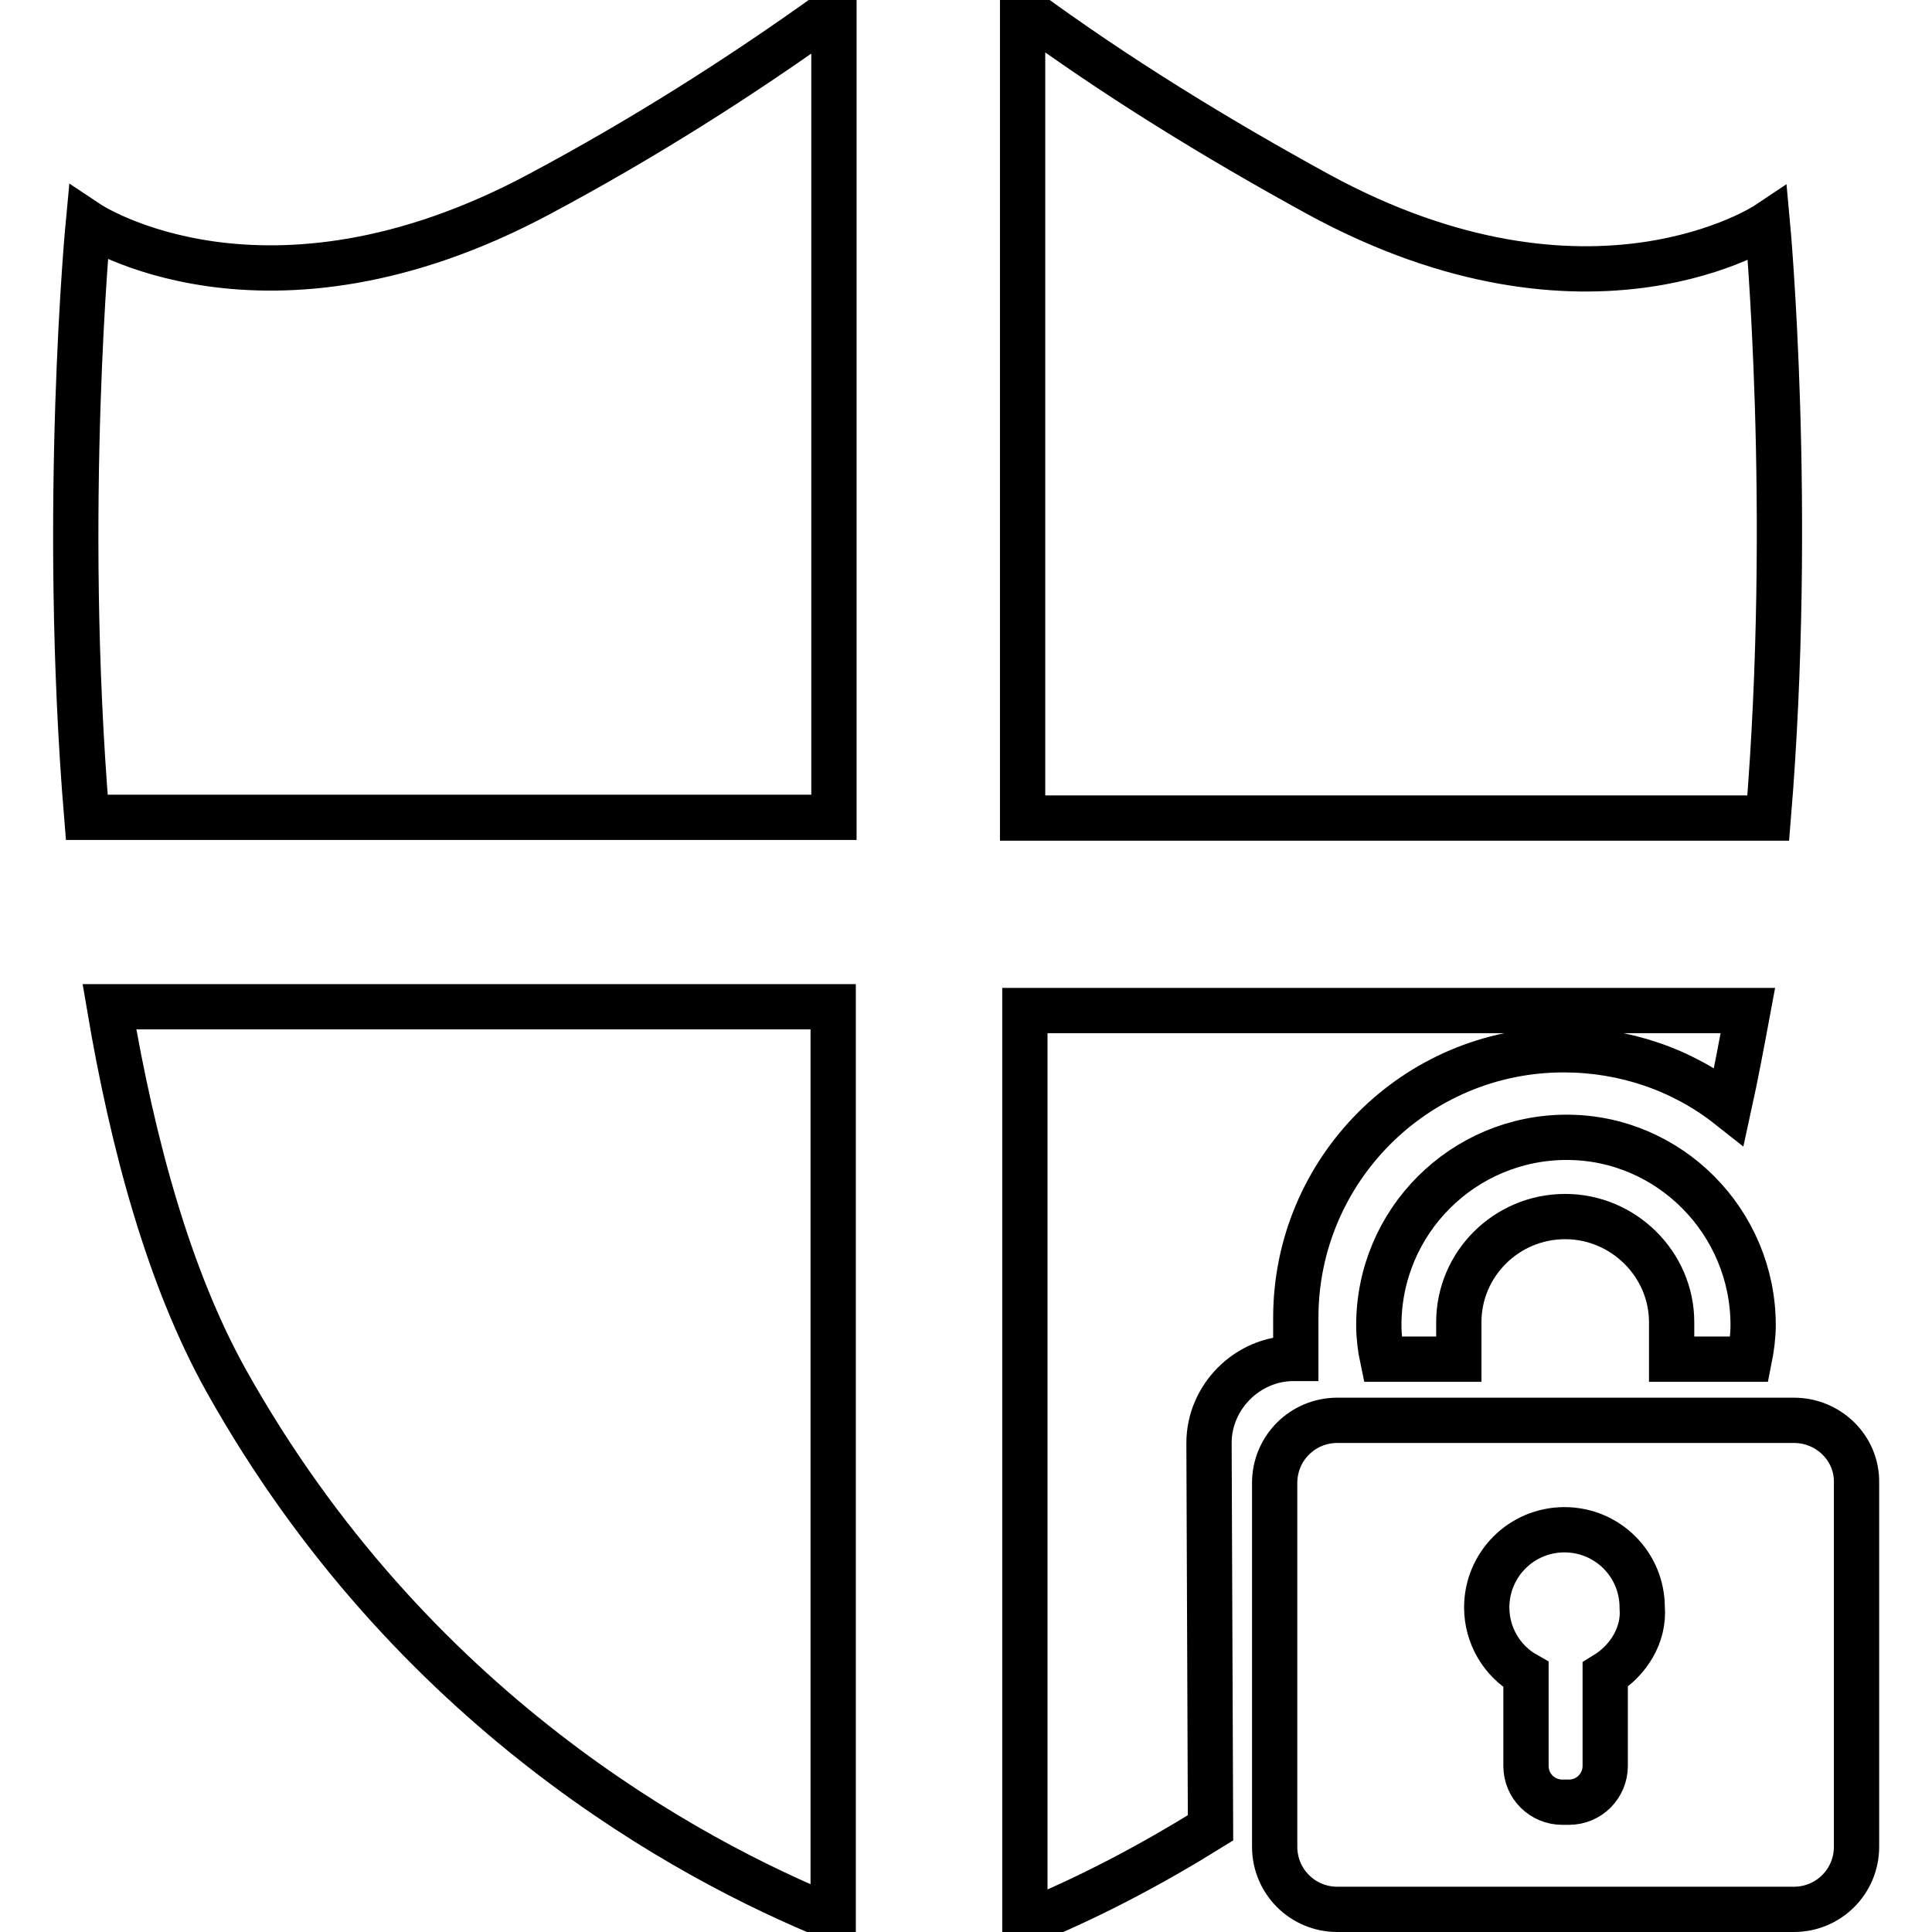 <?xml version="1.0" encoding="utf-8"?>
<!-- Svg Vector Icons : http://www.onlinewebfonts.com/icon -->
<!DOCTYPE svg PUBLIC "-//W3C//DTD SVG 1.1//EN" "http://www.w3.org/Graphics/SVG/1.1/DTD/svg11.dtd">
<svg version="1.1" xmlns="http://www.w3.org/2000/svg" xmlns:xlink="http://www.w3.org/1999/xlink" x="0px" y="0px" viewBox="0 0 256 256" enable-background="new 0 0 256 256" xml:space="preserve">
<g> <path stroke-width="6" fill-opacity="0" stroke="#000000"  d="M71.5,25.7C85,18.5,98,10.3,110.5,1.3v107h-99c-3.4-41,0.2-78.7,0.2-78.7S35.1,45.2,71.5,25.7z M234.2,29.7 c0,0-23.5,15.7-59.6-4c-13.5-7.4-26.7-15.5-39.1-24.6v107.3h98.8C237.7,67.4,234.2,29.7,234.2,29.7z M30,183 c24.4,43.6,61.2,63.4,80.4,71.2V133.4H14.5C17.6,151.7,22.4,169.4,30,183L30,183z M160.2,191.2c0-6.1,5.1-11.2,11.2-11.2h0.3v-5.4 c0-19.5,15.8-35.5,35.5-35.5c8,0,15.7,2.6,21.9,7.5c0.9-4.1,1.7-8.4,2.5-12.7h-95.8v121c8.6-3.5,16.7-7.8,24.6-12.7L160.2,191.2 L160.2,191.2z"/> <path stroke-width="6" fill-opacity="0" stroke="#000000"  d="M237.7,188.2h-60.5c-4.6,0-8.3,3.7-8.3,8.3v48.2c0,4.6,3.7,8.3,8.3,8.3h60.5c4.6,0,8.3-3.7,8.3-8.3v-48.2 C246.1,191.9,242.3,188.2,237.7,188.2L237.7,188.2z M212.7,221.9V234c0,2.6-2.1,4.8-4.8,4.8H207c-2.6,0-4.8-2.1-4.8-4.8v-12.1 c-3.2-1.8-5.2-5.2-5.2-8.9c0-5.7,4.6-10.3,10.3-10.3c5.7,0,10.3,4.6,10.3,10.3C217.9,216.6,215.8,220,212.7,221.9L212.7,221.9z  M193.3,180.1v-4.9c0-7.7,6.3-14,14.1-14c7.7,0,14.1,6.3,14.1,14v4.9h10.3c0.3-1.5,0.5-3.1,0.5-4.5c0-13.7-11.1-24.9-24.7-24.9 c-13.7,0-24.9,11.1-24.9,24.9c0,1.5,0.2,3.1,0.5,4.5H193.3L193.3,180.1z"/></g>
</svg>